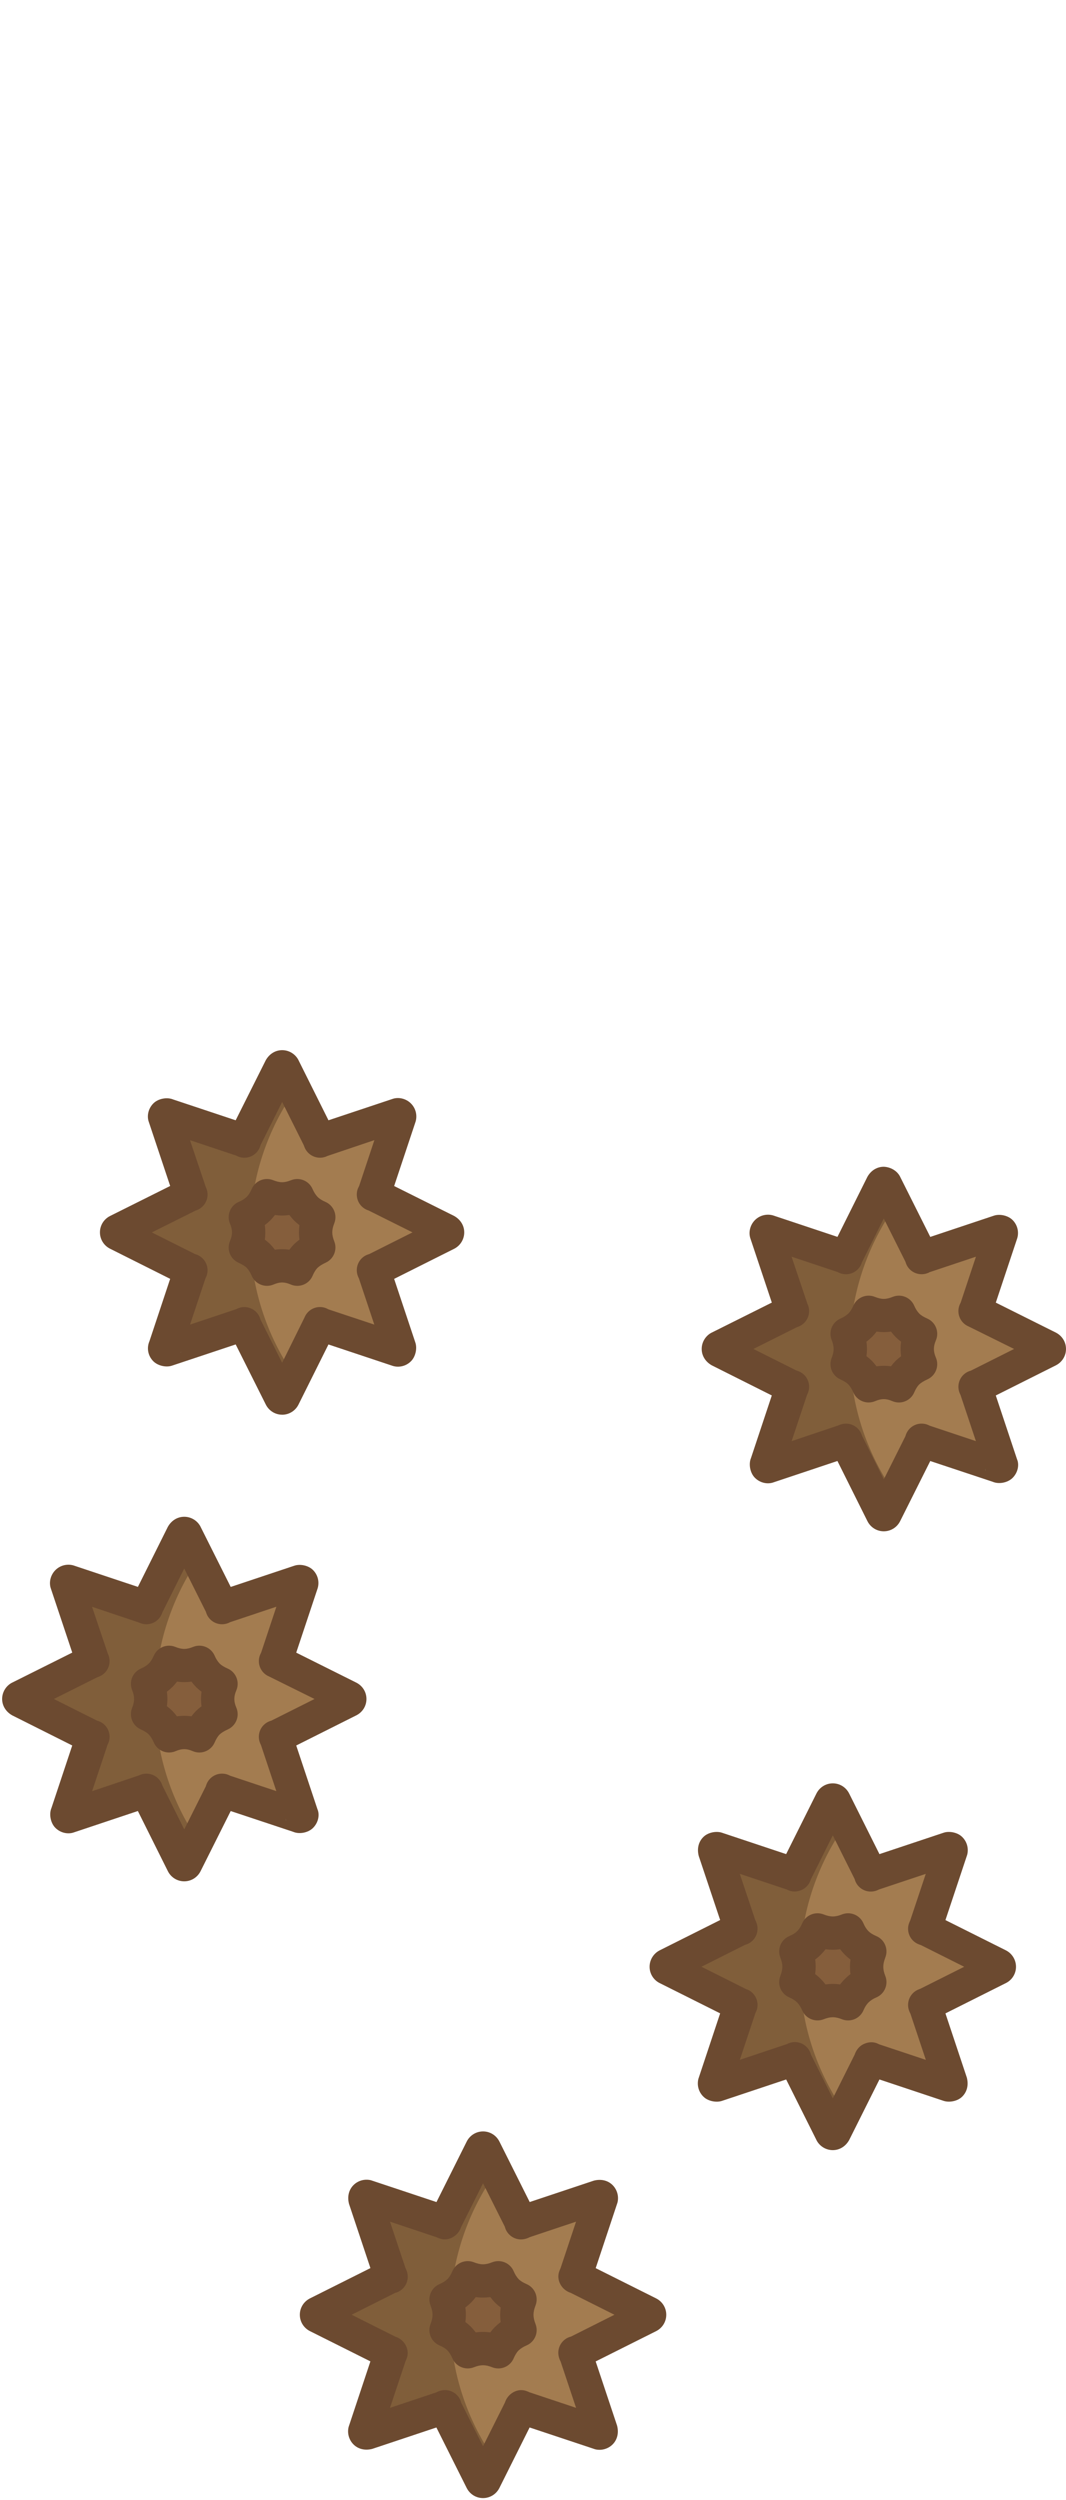 <?xml version="1.0" encoding="utf-8"?>
<!-- Generator: Adobe Illustrator 21.0.0, SVG Export Plug-In . SVG Version: 6.00 Build 0)  -->
<svg version="1.1" id="Layer_1" xmlns="http://www.w3.org/2000/svg" xmlns:xlink="http://www.w3.org/1999/xlink" x="0px" y="0px"
	 viewBox="0 0 64 150" style="enable-background:new 0 0 64 150;" xml:space="preserve">
<style type="text/css">
	.st0{fill:#5BAF5D;}
	.st1{fill:#66C468;}
	.st2{fill:#76E378;}
	.st3{fill:#4D944F;}
	.st4{fill:#9AC4F0;}
	.st5{fill:#E0E1E2;}
	.st6{fill:#958079;}
	.st7{fill:#444B52;}
	.st8{fill:#6D6E71;}
	.st9{fill:#8D8F92;}
	.st10{fill:#855E3C;}
	.st11{fill:#A37C50;}
	.st12{fill:#805E3A;}
	.st13{fill:#6C4A30;}
	.st14{fill:#FFFFFF;}
	.st15{fill:#FCD75F;}
	.st16{fill:#EB5252;}
	.st17{fill:#B09A7D;}
	.st18{fill:#325743;}
	.st19{fill:#8C6645;}
	.st20{fill:#B58A64;}
	.st21{fill:#6E5036;}
	.st22{fill:#52351C;}
</style>
<g>
	<g>
		<path class="st10" d="M13.27,101.022c-0.12,0.28-0.2,0.58-0.2,0.91c0,0.33,0.08,0.63,0.2,0.91c-0.28,0.13-0.55,0.28-0.79,0.51
			c-0.23,0.24-0.39,0.51-0.51,0.79c-0.28-0.12-0.58-0.2-0.91-0.2c-0.33,0-0.63,0.08-0.91,0.2c-0.12-0.28-0.28-0.55-0.51-0.79
			c-0.24-0.23-0.5-0.38-0.78-0.51c0.11-0.28,0.19-0.58,0.19-0.91c0-0.33-0.08-0.63-0.19-0.91c0.28-0.12,0.54-0.28,0.78-0.51
			c0.23-0.24,0.39-0.5,0.51-0.78c0.28,0.11,0.58,0.19,0.91,0.19c0.33,0,0.63-0.08,0.91-0.19c0.12,0.28,0.28,0.54,0.51,0.78
			C12.72,100.743,12.99,100.902,13.27,101.022z"/>
	</g>
	<g>
		<path class="st11" d="M59.94,117.908c0.08,0.04,0.08,0.15,0,0.18l-4.29,2.15c-0.05,0.02-0.09,0.03-0.13,0.05
			c0.01,0.04,0.04,0.08,0.06,0.12l1.52,4.56c0.02,0.08-0.05,0.16-0.13,0.13l-4.56-1.52c-0.05-0.02-0.08-0.04-0.13-0.06
			c-0.01,0.04-0.02,0.09-0.04,0.13l-2.15,4.3c-0.04,0.07-0.14,0.07-0.18,0l-2.15-4.3c-0.02-0.04-0.03-0.09-0.04-0.13
			c-0.05,0.02-0.08,0.04-0.13,0.06l-4.56,1.52c-0.08,0.03-0.15-0.05-0.13-0.13l1.52-4.56c0.02-0.04,0.05-0.08,0.06-0.12
			c-0.04-0.02-0.08-0.03-0.13-0.05l-4.29-2.15c-0.08-0.03-0.08-0.14,0-0.18l4.29-2.15c0.05-0.02,0.09-0.02,0.13-0.04
			c-0.01-0.05-0.04-0.08-0.06-0.13l-1.52-4.55c-0.02-0.08,0.05-0.16,0.13-0.13l4.56,1.52c0.05,0.01,0.08,0.04,0.13,0.06
			c0.01-0.05,0.02-0.09,0.04-0.13l2.15-4.3c0.04-0.08,0.14-0.08,0.18,0l2.15,4.3c0.02,0.04,0.03,0.08,0.04,0.13
			c0.05-0.02,0.08-0.05,0.13-0.06l4.56-1.52c0.08-0.03,0.15,0.05,0.13,0.13l-1.52,4.55c-0.02,0.05-0.05,0.08-0.06,0.13
			c0.04,0.02,0.08,0.02,0.13,0.04L59.94,117.908z M52.03,117.997c0-0.33,0.08-0.63,0.19-0.92c-0.28-0.12-0.55-0.27-0.79-0.51
			c-0.23-0.23-0.39-0.5-0.51-0.78c-0.28,0.11-0.59,0.19-0.92,0.19s-0.64-0.08-0.92-0.19c-0.12,0.28-0.28,0.55-0.51,0.78
			c-0.24,0.24-0.51,0.39-0.79,0.51c0.11,0.29,0.19,0.59,0.19,0.92c0,0.34-0.08,0.64-0.19,0.92c0.28,0.12,0.55,0.28,0.79,0.52
			c0.23,0.23,0.39,0.5,0.51,0.78c0.28-0.11,0.59-0.19,0.92-0.19s0.64,0.08,0.92,0.19c0.12-0.28,0.28-0.55,0.51-0.78
			c0.24-0.24,0.51-0.4,0.79-0.52C52.11,118.637,52.03,118.338,52.03,117.997z"/>
	</g>
	<g>
		<path class="st10" d="M52.22,117.077c-0.11,0.29-0.19,0.59-0.19,0.92c0,0.34,0.08,0.64,0.19,0.92c-0.28,0.12-0.55,0.28-0.79,0.52
			c-0.23,0.23-0.39,0.5-0.51,0.78c-0.28-0.11-0.59-0.19-0.92-0.19s-0.64,0.08-0.92,0.19c-0.12-0.28-0.28-0.55-0.51-0.78
			c-0.24-0.24-0.51-0.4-0.79-0.52c0.11-0.28,0.19-0.58,0.19-0.92c0-0.33-0.08-0.63-0.19-0.92c0.28-0.12,0.55-0.27,0.79-0.51
			c0.23-0.23,0.39-0.5,0.51-0.78c0.28,0.11,0.59,0.19,0.92,0.19s0.64-0.08,0.92-0.19c0.12,0.28,0.28,0.55,0.51,0.78
			C51.67,116.808,51.94,116.957,52.22,117.077z"/>
	</g>
	<g>
		<path class="st11" d="M20.94,101.842c0.08,0.04,0.08,0.14,0,0.18l-4.27,2.14c-0.04,0.02-0.08,0.02-0.13,0.04
			c0.02,0.05,0.05,0.08,0.06,0.13l1.51,4.53c0.03,0.07-0.05,0.15-0.12,0.12l-4.53-1.51c-0.05-0.01-0.08-0.04-0.13-0.06
			c-0.02,0.05-0.02,0.09-0.04,0.13l-2.14,4.27c-0.04,0.08-0.14,0.08-0.18,0l-2.13-4.27c-0.02-0.04-0.03-0.08-0.05-0.13
			c-0.04,0.02-0.08,0.05-0.12,0.06l-4.53,1.51c-0.08,0.03-0.16-0.05-0.13-0.12l1.51-4.53c0.01-0.05,0.04-0.08,0.06-0.13
			c-0.04-0.02-0.09-0.02-0.13-0.04l-4.27-2.14c-0.07-0.04-0.07-0.14,0-0.18l4.27-2.13c0.04-0.02,0.09-0.03,0.13-0.05
			c-0.02-0.04-0.05-0.08-0.06-0.12l-1.51-4.53c-0.03-0.08,0.05-0.16,0.13-0.13l4.53,1.51c0.04,0.02,0.08,0.04,0.12,0.06
			c0.02-0.04,0.03-0.09,0.05-0.13l2.13-4.27c0.04-0.07,0.14-0.07,0.18,0l2.14,4.27c0.02,0.04,0.02,0.09,0.04,0.13
			c0.05-0.02,0.08-0.04,0.13-0.06l4.53-1.51c0.07-0.03,0.15,0.05,0.12,0.13l-1.51,4.53c-0.01,0.04-0.04,0.08-0.06,0.12
			c0.05,0.02,0.09,0.03,0.13,0.05L20.94,101.842z M13.07,101.933c0-0.33,0.08-0.63,0.2-0.91c-0.28-0.12-0.55-0.28-0.79-0.51
			c-0.23-0.24-0.39-0.5-0.51-0.78c-0.28,0.11-0.58,0.19-0.91,0.19c-0.33,0-0.63-0.08-0.91-0.19c-0.12,0.28-0.28,0.54-0.51,0.78
			c-0.24,0.23-0.5,0.39-0.78,0.51c0.11,0.28,0.19,0.58,0.19,0.91c0,0.33-0.08,0.63-0.19,0.91c0.28,0.13,0.54,0.28,0.78,0.51
			c0.23,0.24,0.39,0.51,0.51,0.79c0.28-0.12,0.58-0.2,0.91-0.2c0.33,0,0.63,0.08,0.91,0.2c0.12-0.28,0.28-0.55,0.51-0.79
			c0.24-0.23,0.51-0.38,0.79-0.51C13.15,102.562,13.07,102.262,13.07,101.933z"/>
	</g>
	<g>
		<path class="st11" d="M38.94,138.786c0.08,0.04,0.08,0.14,0,0.18l-4.29,2.15c-0.05,0.02-0.09,0.03-0.13,0.04
			c0.01,0.05,0.04,0.08,0.06,0.13l1.52,4.56c0.02,0.08-0.05,0.15-0.13,0.13l-4.56-1.52c-0.05-0.02-0.08-0.05-0.13-0.06
			c-0.01,0.04-0.02,0.08-0.04,0.13l-2.15,4.29c-0.04,0.08-0.14,0.08-0.18,0l-2.15-4.29c-0.02-0.05-0.03-0.09-0.04-0.13
			c-0.05,0.01-0.08,0.04-0.13,0.06l-4.56,1.52c-0.08,0.02-0.15-0.05-0.13-0.13l1.52-4.56c0.02-0.05,0.05-0.08,0.06-0.13
			c-0.04-0.01-0.08-0.02-0.13-0.04l-4.29-2.15c-0.08-0.04-0.08-0.14,0-0.18l4.29-2.15c0.05-0.02,0.09-0.03,0.13-0.04
			c-0.01-0.05-0.04-0.08-0.06-0.13l-1.52-4.56c-0.02-0.08,0.05-0.15,0.13-0.13l4.56,1.52c0.05,0.02,0.08,0.05,0.13,0.06
			c0.01-0.04,0.02-0.08,0.04-0.13l2.15-4.29c0.04-0.08,0.14-0.08,0.18,0l2.15,4.29c0.02,0.05,0.03,0.09,0.04,0.13
			c0.05-0.01,0.08-0.04,0.13-0.06l4.56-1.52c0.08-0.02,0.15,0.05,0.13,0.13l-1.52,4.56c-0.02,0.05-0.05,0.08-0.06,0.13
			c0.04,0.01,0.08,0.02,0.13,0.04L38.94,138.786z M31.03,138.876c0-0.33,0.08-0.64,0.19-0.92c-0.28-0.12-0.55-0.28-0.79-0.51
			c-0.23-0.24-0.39-0.51-0.51-0.79c-0.28,0.11-0.59,0.19-0.92,0.19s-0.64-0.08-0.92-0.19c-0.12,0.28-0.28,0.55-0.51,0.79
			c-0.24,0.23-0.51,0.39-0.79,0.51c0.11,0.28,0.19,0.59,0.19,0.92s-0.08,0.64-0.19,0.92c0.28,0.12,0.55,0.28,0.79,0.51
			c0.23,0.24,0.39,0.51,0.51,0.79c0.28-0.11,0.59-0.19,0.92-0.19s0.64,0.08,0.92,0.19c0.12-0.28,0.28-0.55,0.51-0.79
			c0.24-0.23,0.51-0.39,0.79-0.51C31.11,139.516,31.03,139.206,31.03,138.876z"/>
	</g>
	<g>
		<path class="st10" d="M31.22,137.956c-0.11,0.28-0.19,0.59-0.19,0.92s0.08,0.64,0.19,0.92c-0.28,0.12-0.55,0.28-0.79,0.51
			c-0.23,0.24-0.39,0.51-0.51,0.79c-0.28-0.11-0.59-0.19-0.92-0.19s-0.64,0.08-0.92,0.19c-0.12-0.28-0.28-0.55-0.51-0.79
			c-0.24-0.23-0.51-0.39-0.79-0.51c0.11-0.28,0.19-0.59,0.19-0.92s-0.08-0.64-0.19-0.92c0.28-0.12,0.55-0.28,0.79-0.51
			c0.23-0.24,0.39-0.51,0.51-0.79c0.28,0.11,0.59,0.19,0.92,0.19s0.64-0.08,0.92-0.19c0.12,0.28,0.28,0.55,0.51,0.79
			C30.67,137.676,30.94,137.836,31.22,137.956z"/>
	</g>
	<g>
		<path class="st11" d="M26.82,73.846c0.07,0.04,0.07,0.14,0,0.18l-4.27,2.14c-0.04,0.02-0.09,0.02-0.13,0.04
			c0.02,0.05,0.05,0.08,0.06,0.13l1.51,4.53c0.03,0.07-0.05,0.15-0.13,0.12l-4.53-1.51c-0.04-0.01-0.08-0.04-0.12-0.06
			c-0.02,0.05-0.03,0.09-0.05,0.13l-2.13,4.27c-0.04,0.08-0.14,0.08-0.18,0l-2.14-4.27c-0.02-0.04-0.02-0.08-0.04-0.13
			c-0.05,0.02-0.08,0.05-0.13,0.06l-4.53,1.51c-0.07,0.03-0.15-0.05-0.12-0.12l1.51-4.53c0.01-0.05,0.04-0.08,0.06-0.13
			c-0.05-0.02-0.09-0.02-0.13-0.04l-4.27-2.14c-0.08-0.04-0.08-0.14,0-0.18l4.27-2.13c0.04-0.02,0.08-0.03,0.13-0.05
			c-0.02-0.04-0.05-0.08-0.06-0.12l-1.51-4.53c-0.03-0.08,0.05-0.16,0.12-0.13l4.53,1.51c0.05,0.02,0.08,0.04,0.13,0.06
			c0.02-0.04,0.02-0.09,0.04-0.13l2.14-4.27c0.04-0.07,0.14-0.07,0.18,0l2.13,4.27c0.02,0.04,0.03,0.09,0.05,0.13
			c0.04-0.02,0.08-0.04,0.12-0.06l4.53-1.51c0.08-0.03,0.16,0.05,0.13,0.13l-1.51,4.53c-0.01,0.04-0.04,0.08-0.06,0.12
			c0.04,0.02,0.09,0.03,0.13,0.05L26.82,73.846z M18.95,73.936c0-0.33,0.08-0.63,0.19-0.91c-0.28-0.12-0.54-0.28-0.78-0.51
			c-0.23-0.24-0.39-0.5-0.51-0.78c-0.28,0.11-0.58,0.19-0.91,0.19s-0.63-0.08-0.91-0.19c-0.12,0.28-0.28,0.54-0.51,0.78
			c-0.24,0.23-0.51,0.39-0.79,0.51c0.12,0.28,0.2,0.58,0.2,0.91c0,0.33-0.08,0.63-0.2,0.91c0.28,0.13,0.55,0.28,0.79,0.51
			c0.23,0.24,0.39,0.51,0.51,0.79c0.28-0.12,0.58-0.2,0.91-0.2s0.63,0.08,0.91,0.2c0.12-0.28,0.28-0.55,0.51-0.79
			c0.24-0.23,0.5-0.38,0.78-0.51C19.03,74.566,18.95,74.266,18.95,73.936z"/>
	</g>
	<g>
		<path class="st12" d="M15.051,75.017c-0.105-0.061-0.212-0.12-0.321-0.17c0.12-0.28,0.2-0.58,0.2-0.91s-0.08-0.63-0.2-0.91
			c0.112-0.048,0.22-0.108,0.328-0.171c0.209-2.755,1.155-5.3,2.651-7.439l-0.679-1.36c-0.04-0.07-0.14-0.07-0.18,0l-2.14,4.27
			c-0.02,0.04-0.02,0.09-0.04,0.13c-0.05-0.02-0.08-0.04-0.13-0.06l-4.53-1.51c-0.07-0.03-0.15,0.05-0.12,0.13l1.51,4.53
			c0.01,0.04,0.04,0.08,0.06,0.12c-0.05,0.02-0.09,0.03-0.13,0.05l-4.27,2.13c-0.08,0.04-0.08,0.14,0,0.18l4.27,2.14
			c0.04,0.02,0.08,0.02,0.13,0.04c-0.02,0.05-0.05,0.08-0.06,0.13l-1.51,4.53c-0.03,0.07,0.05,0.15,0.12,0.12l4.53-1.51
			c0.05-0.01,0.08-0.04,0.13-0.06c0.02,0.05,0.02,0.09,0.04,0.13l2.14,4.27c0.04,0.08,0.14,0.08,0.18,0l0.641-1.284
			C16.172,80.371,15.238,77.798,15.051,75.017z"/>
	</g>
	<g>
		<path class="st12" d="M48.051,119.14c-0.105-0.061-0.212-0.12-0.321-0.17c0.12-0.28,0.2-0.58,0.2-0.91s-0.08-0.63-0.2-0.91
			c0.112-0.048,0.22-0.108,0.328-0.171c0.209-2.755,1.155-5.3,2.651-7.439l-0.679-1.36c-0.04-0.07-0.14-0.07-0.18,0l-2.14,4.27
			c-0.02,0.04-0.02,0.09-0.04,0.13c-0.05-0.02-0.08-0.04-0.13-0.06l-4.53-1.51c-0.07-0.03-0.15,0.05-0.12,0.13l1.51,4.53
			c0.01,0.04,0.04,0.08,0.06,0.12c-0.05,0.02-0.09,0.03-0.13,0.05l-4.27,2.13c-0.08,0.04-0.08,0.14,0,0.18l4.27,2.14
			c0.04,0.02,0.08,0.02,0.13,0.04c-0.02,0.05-0.05,0.08-0.06,0.13l-1.51,4.53c-0.03,0.07,0.05,0.15,0.12,0.12l4.53-1.51
			c0.05-0.01,0.08-0.04,0.13-0.06c0.02,0.05,0.02,0.09,0.04,0.13l2.14,4.27c0.04,0.08,0.14,0.08,0.18,0l0.641-1.284
			C49.172,124.495,48.238,121.922,48.051,119.14z"/>
	</g>
	<g>
		<path class="st12" d="M9.343,103.013c-0.105-0.061-0.212-0.12-0.321-0.17c0.12-0.28,0.2-0.58,0.2-0.91s-0.08-0.63-0.2-0.91
			c0.112-0.048,0.22-0.108,0.328-0.171c0.209-2.755,1.155-5.3,2.651-7.439l-0.679-1.36c-0.04-0.07-0.14-0.07-0.18,0l-2.14,4.27
			c-0.02,0.04-0.02,0.09-0.04,0.13c-0.05-0.02-0.08-0.04-0.13-0.06l-4.53-1.51c-0.07-0.03-0.15,0.05-0.12,0.13l1.51,4.53
			c0.01,0.04,0.04,0.08,0.06,0.12c-0.05,0.02-0.09,0.03-0.13,0.05l-4.27,2.13c-0.08,0.04-0.08,0.14,0,0.18l4.27,2.14
			c0.04,0.02,0.08,0.02,0.13,0.04c-0.02,0.05-0.05,0.08-0.06,0.13l-1.51,4.53c-0.03,0.07,0.05,0.15,0.12,0.12l4.53-1.51
			c0.05-0.01,0.08-0.04,0.13-0.06c0.02,0.05,0.02,0.09,0.04,0.13l2.14,4.27c0.04,0.08,0.14,0.08,0.18,0l0.641-1.284
			C10.464,108.368,9.53,105.794,9.343,103.013z"/>
	</g>
	<g>
		<path class="st12" d="M27.051,140.013c-0.105-0.061-0.212-0.12-0.321-0.17c0.12-0.28,0.2-0.58,0.2-0.91s-0.08-0.63-0.2-0.91
			c0.112-0.048,0.22-0.108,0.328-0.171c0.209-2.755,1.155-5.3,2.651-7.439l-0.679-1.36c-0.04-0.07-0.14-0.07-0.18,0l-2.14,4.27
			c-0.02,0.04-0.02,0.09-0.04,0.13c-0.05-0.02-0.08-0.04-0.13-0.06l-4.53-1.51c-0.07-0.03-0.15,0.05-0.12,0.13l1.51,4.53
			c0.01,0.04,0.04,0.08,0.06,0.12c-0.05,0.02-0.09,0.03-0.13,0.05l-4.27,2.13c-0.08,0.04-0.08,0.14,0,0.18l4.27,2.14
			c0.04,0.02,0.08,0.02,0.13,0.04c-0.02,0.05-0.05,0.08-0.06,0.13l-1.51,4.53c-0.03,0.07,0.05,0.15,0.12,0.12l4.53-1.51
			c0.05-0.01,0.08-0.04,0.13-0.06c0.02,0.05,0.02,0.09,0.04,0.13l2.14,4.27c0.04,0.08,0.14,0.08,0.18,0l0.641-1.284
			C28.172,145.368,27.238,142.794,27.051,140.013z"/>
	</g>
	<g>
		<path class="st10" d="M19.14,73.026c-0.11,0.28-0.19,0.58-0.19,0.91c0,0.33,0.08,0.63,0.19,0.91c-0.28,0.13-0.54,0.28-0.78,0.51
			c-0.23,0.24-0.39,0.51-0.51,0.79c-0.28-0.12-0.58-0.2-0.91-0.2s-0.63,0.08-0.91,0.2c-0.12-0.28-0.28-0.55-0.51-0.79
			c-0.24-0.23-0.51-0.38-0.79-0.51c0.12-0.28,0.2-0.58,0.2-0.91c0-0.33-0.08-0.63-0.2-0.91c0.28-0.12,0.55-0.28,0.79-0.51
			c0.23-0.24,0.39-0.5,0.51-0.78c0.28,0.11,0.58,0.19,0.91,0.19s0.63-0.08,0.91-0.19c0.12,0.28,0.28,0.54,0.51,0.78
			C18.6,72.746,18.86,72.906,19.14,73.026z"/>
	</g>
	<g>
		<path class="st13" d="M11.06,112.873c-0.001,0-0.002,0-0.003,0c-0.419-0.002-0.796-0.238-0.983-0.618l-1.797-3.601l-3.82,1.276
			c-0.375,0.142-0.841,0.038-1.147-0.281c-0.277-0.288-0.376-0.809-0.221-1.177l1.248-3.75l-3.604-1.807
			c-0.391-0.221-0.605-0.588-0.605-0.983s0.214-0.763,0.558-0.959l3.652-1.823l-1.277-3.821c-0.139-0.371-0.038-0.828,0.268-1.132
			c0.306-0.304,0.765-0.403,1.165-0.25l3.785,1.261l1.797-3.602c0.218-0.39,0.585-0.605,0.982-0.606c0.001,0,0.002,0,0.003,0
			c0.396,0,0.763,0.214,0.959,0.558l1.832,3.652l3.823-1.275c0.352-0.117,0.832-0.012,1.1,0.244
			c0.322,0.307,0.428,0.772,0.271,1.188l-1.261,3.785l3.602,1.797c0.379,0.189,0.614,0.566,0.614,0.984s-0.234,0.795-0.612,0.983
			l-3.604,1.807l1.274,3.823c0.147,0.332,0.055,0.804-0.265,1.122c-0.291,0.29-0.824,0.396-1.201,0.231l-3.742-1.243l-1.807,3.604
			C11.855,112.638,11.478,112.872,11.06,112.873z M11.862,111.359l0.003,0.007C11.864,111.364,11.863,111.361,11.862,111.359z
			 M8.79,106.412c0.12,0,0.239,0.021,0.353,0.064c0.264,0.1,0.474,0.307,0.577,0.568c0.005,0.015,0.031,0.083,0.036,0.098
			l1.306,2.614l1.295-2.584c0.012-0.041,0.025-0.083,0.043-0.128c0.098-0.249,0.292-0.448,0.539-0.553
			c0.247-0.106,0.524-0.106,0.772-0.005c0.024,0.01,0.065,0.03,0.103,0.049l2.777,0.926l-0.925-2.771
			c-0.02-0.038-0.039-0.078-0.056-0.122c-0.098-0.247-0.093-0.523,0.013-0.767c0.106-0.243,0.305-0.435,0.552-0.531
			c0.026-0.011,0.073-0.025,0.118-0.039l2.591-1.298l-2.724-1.348c-0.257-0.105-0.458-0.313-0.556-0.574
			c-0.098-0.26-0.082-0.549,0.042-0.798c0.006-0.011,0.019-0.036,0.031-0.059l0.917-2.757l-2.818,0.941
			c0.021,0.003-0.025,0.021-0.081,0.042c-0.484,0.189-1.028-0.021-1.26-0.483c-0.025-0.05-0.055-0.131-0.077-0.203l-1.297-2.589
			l-1.327,2.661c0.006,0.002-0.02,0.069-0.05,0.131c-0.246,0.49-0.841,0.692-1.333,0.451l-2.825-0.947l0.948,2.812
			c0.245,0.49,0.049,1.087-0.438,1.337c-0.044,0.023-0.155,0.067-0.202,0.083l-2.6,1.3l2.582,1.293
			c0.056,0.016,0.126,0.039,0.202,0.076c0.469,0.229,0.683,0.779,0.492,1.266c-0.011,0.027-0.033,0.073-0.054,0.115l-0.927,2.781
			l2.805-0.943C8.477,106.449,8.633,106.412,8.79,106.412z M17.143,109.113c0.012,0.049,0.028,0.098,0.048,0.145L17.143,109.113z
			 M3.855,108.024c-0.023,0.007-0.046,0.014-0.068,0.022L3.855,108.024z M13.652,106.491c0,0,0.001,0,0.001,0
			C13.653,106.491,13.653,106.491,13.652,106.491z M6.501,104.524c0,0.001,0,0.001,0,0.002
			C6.501,104.525,6.501,104.525,6.501,104.524z M16.227,103.266c-0.004,0.002-0.009,0.004-0.013,0.007L16.227,103.266z
			 M15.668,99.184c-0.011,0.028-0.024,0.063-0.035,0.105L15.668,99.184z M3.824,95.831c0.018,0.007,0.036,0.014,0.055,0.019
			L3.824,95.831z M17.161,94.696c-0.007,0.02-0.014,0.039-0.02,0.06L17.161,94.696z M4.947,94.664l0.019,0.059
			C4.96,94.703,4.954,94.684,4.947,94.664z"/>
	</g>
	<g>
		<path class="st13" d="M16.94,84.877c-0.418,0-0.795-0.235-0.984-0.613l-1.806-3.603l-3.824,1.273
			c-0.36,0.121-0.852,0.005-1.12-0.263c-0.32-0.318-0.412-0.79-0.235-1.201l1.245-3.744L6.612,74.92C6.235,74.732,6,74.354,6,73.936
			c0-0.418,0.235-0.795,0.613-0.984l3.604-1.798l-1.276-3.821c-0.143-0.376-0.038-0.841,0.282-1.148
			c0.29-0.277,0.81-0.375,1.179-0.219l3.747,1.247l1.807-3.604c0.221-0.391,0.588-0.604,0.984-0.604c0.001,0,0.002,0,0.003,0
			c0.396,0.001,0.764,0.217,0.958,0.562l1.82,3.646l3.822-1.274c0.37-0.138,0.826-0.039,1.13,0.266
			c0.304,0.304,0.404,0.76,0.254,1.162l-1.263,3.79l3.602,1.796c0.393,0.222,0.606,0.589,0.606,0.985
			c0,0.396-0.214,0.763-0.558,0.959c-0.015,0.009-0.031,0.017-0.047,0.025l-3.604,1.806l1.275,3.823
			c0.118,0.353,0.009,0.836-0.249,1.104c-0.307,0.32-0.771,0.425-1.184,0.269l-3.785-1.261l-1.797,3.602
			c-0.186,0.376-0.563,0.612-0.982,0.614C16.942,84.877,16.941,84.877,16.94,84.877z M16.136,83.367
			c-0.001,0.002-0.002,0.004-0.003,0.007L16.136,83.367z M15.64,79.171l1.298,2.59l1.342-2.712c0.104-0.262,0.313-0.469,0.577-0.568
			c0.263-0.1,0.557-0.084,0.809,0.046c0.01,0.005,0.034,0.018,0.055,0.03l2.752,0.915l-0.927-2.776
			c-0.02-0.038-0.039-0.078-0.056-0.122c-0.191-0.486,0.022-1.037,0.492-1.266c0.047-0.023,0.125-0.051,0.194-0.072l2.589-1.298
			l-2.661-1.326c-0.004,0.007-0.07-0.02-0.131-0.05c-0.494-0.247-0.694-0.848-0.447-1.342c0.006-0.012,0.021-0.039,0.034-0.062
			l0.917-2.755l-2.818,0.95c-0.494,0.248-1.094,0.046-1.342-0.447c-0.021-0.043-0.065-0.153-0.08-0.199l-1.297-2.594l-1.293,2.581
			c-0.016,0.058-0.041,0.133-0.081,0.213c-0.233,0.466-0.785,0.675-1.268,0.48c-0.025-0.01-0.115-0.051-0.139-0.063l-2.751-0.916
			l0.948,2.814c0.125,0.25,0.14,0.541,0.041,0.802s-0.303,0.469-0.562,0.573c-0.015,0.006-0.086,0.032-0.102,0.038l-2.616,1.306
			l2.586,1.296c0.04,0.011,0.08,0.024,0.123,0.041c0.247,0.097,0.445,0.289,0.552,0.532c0.106,0.243,0.111,0.52,0.013,0.767
			c-0.011,0.027-0.033,0.073-0.054,0.116l-0.926,2.778l2.77-0.926c0.035-0.018,0.07-0.034,0.109-0.051
			c0.247-0.102,0.526-0.101,0.772,0.005c0.247,0.104,0.44,0.304,0.539,0.553C15.611,79.076,15.626,79.125,15.64,79.171z
			 M10.874,81.078l-0.035,0.104C10.854,81.149,10.865,81.115,10.874,81.078z M24.117,80.018l0.06,0.021
			C24.157,80.03,24.137,80.023,24.117,80.018z M19.567,78.505l0.134,0.045C19.668,78.535,19.622,78.519,19.567,78.505z
			 M12.379,76.537c0,0.001,0,0.002,0,0.002S12.379,76.538,12.379,76.537z M22.108,75.269c-0.005,0.002-0.009,0.004-0.014,0.007
			L22.108,75.269z M26.82,74.026h0.01H26.82z M21.553,71.176c-0.014,0.033-0.031,0.079-0.045,0.134L21.553,71.176z M24.208,67.824
			l-0.058,0.019C24.17,67.837,24.189,67.831,24.208,67.824z M23.042,66.7c-0.006,0.017-0.012,0.034-0.017,0.052L23.042,66.7z
			 M10.826,66.663l0.022,0.068C10.842,66.708,10.834,66.686,10.826,66.663z"/>
	</g>
	<g>
		<path class="st13" d="M17.85,77.146c-0.131,0-0.265-0.025-0.394-0.081c-0.38-0.162-0.652-0.162-1.032,0
			c-0.244,0.104-0.52,0.109-0.766,0.009c-0.247-0.099-0.443-0.291-0.548-0.535c-0.085-0.2-0.188-0.361-0.312-0.49
			c-0.09-0.085-0.241-0.18-0.491-0.296c-0.49-0.228-0.71-0.804-0.497-1.301c0.082-0.189,0.119-0.353,0.119-0.515
			s-0.038-0.326-0.119-0.516c-0.218-0.507,0.017-1.095,0.524-1.313c0.205-0.088,0.362-0.188,0.493-0.313
			c0.101-0.107,0.2-0.26,0.281-0.451c0.212-0.497,0.781-0.736,1.285-0.539c0.422,0.165,0.669,0.165,1.091,0
			c0.504-0.197,1.071,0.042,1.284,0.537c0.083,0.192,0.182,0.346,0.313,0.483c0.106,0.1,0.26,0.2,0.452,0.282
			c0.497,0.213,0.734,0.782,0.537,1.285c-0.083,0.209-0.121,0.382-0.121,0.544c0,0.163,0.038,0.335,0.12,0.543
			c0.194,0.492-0.029,1.05-0.508,1.273c-0.235,0.109-0.383,0.204-0.511,0.326c-0.095,0.101-0.194,0.257-0.282,0.461
			C18.607,76.92,18.238,77.146,17.85,77.146z M15.899,74.372c0.105,0.078,0.21,0.165,0.312,0.263
			c0.107,0.111,0.205,0.225,0.293,0.343c0.288-0.042,0.579-0.042,0.868,0c0.082-0.11,0.17-0.214,0.265-0.313
			c0.116-0.112,0.231-0.208,0.343-0.292c-0.021-0.146-0.031-0.291-0.031-0.436c0-0.143,0.01-0.287,0.03-0.432
			c-0.108-0.082-0.212-0.17-0.312-0.266c-0.108-0.113-0.207-0.227-0.295-0.343c-0.291,0.041-0.575,0.041-0.865,0
			c-0.082,0.109-0.171,0.213-0.267,0.312c-0.111,0.107-0.225,0.205-0.343,0.293c0.021,0.145,0.031,0.289,0.031,0.435
			S15.92,74.227,15.899,74.372z"/>
	</g>
	<g>
		<path class="st13" d="M50,129c-0.396,0-0.763-0.214-0.959-0.558l-1.842-3.682l-3.853,1.285c-0.338,0.113-0.809,0.02-1.077-0.218
			c-0.311-0.276-0.441-0.698-0.34-1.103l1.307-3.93l-3.603-1.803c-0.366-0.17-0.611-0.529-0.632-0.936
			c-0.022-0.438,0.218-0.848,0.611-1.045l3.624-1.815l-1.286-3.844c-0.122-0.476,0.007-0.896,0.314-1.172
			c0.276-0.248,0.763-0.341,1.11-0.213l3.824,1.274l1.817-3.633c0.189-0.378,0.566-0.613,0.984-0.613s0.795,0.235,0.984,0.613
			l1.817,3.633l3.853-1.284c0.339-0.114,0.813-0.018,1.081,0.223c0.307,0.275,0.436,0.696,0.335,1.098l-1.307,3.921l3.624,1.812
			c0.393,0.197,0.633,0.607,0.611,1.045c-0.021,0.406-0.266,0.766-0.632,0.935l-3.603,1.806l1.285,3.854
			c0.123,0.479-0.008,0.9-0.318,1.177c-0.28,0.247-0.768,0.335-1.116,0.204l-3.813-1.271l-1.817,3.633
			C50.763,128.786,50.396,129,50,129z M48.689,123.271L50,125.893l1.316-2.633c0.082-0.255,0.264-0.485,0.5-0.606
			c0.253-0.131,0.559-0.172,0.825-0.068c0.029,0.012,0.123,0.054,0.15,0.068l2.794,0.93l-0.925-2.771
			c-0.032-0.059-0.081-0.159-0.113-0.288c-0.111-0.457,0.111-0.93,0.533-1.136c0.036-0.018,0.143-0.061,0.18-0.073l2.627-1.317
			l-2.603-1.304c-0.055-0.016-0.125-0.039-0.204-0.078c-0.407-0.198-0.63-0.646-0.543-1.091c0.017-0.088,0.068-0.223,0.116-0.322
			l0.928-2.779l-2.816,0.939c-0.039,0.021-0.08,0.039-0.125,0.057c-0.276,0.105-0.585,0.085-0.844-0.057
			c-0.243-0.134-0.418-0.361-0.486-0.629L50,110.113l-1.314,2.628c-0.074,0.26-0.251,0.487-0.489,0.615
			c-0.258,0.14-0.566,0.169-0.839,0.063c-0.028-0.012-0.076-0.033-0.118-0.055l-2.825-0.942l0.928,2.771
			c0.039,0.072,0.09,0.185,0.119,0.331c0.087,0.444-0.136,0.893-0.543,1.091c-0.047,0.023-0.128,0.053-0.197,0.074l-2.609,1.308
			l2.686,1.345c0.009,0.001,0.063,0.018,0.121,0.046c0.422,0.206,0.645,0.679,0.533,1.136c-0.018,0.072-0.066,0.189-0.109,0.278
			l-0.926,2.779l2.857-0.953c-0.008-0.004,0.027-0.021,0.085-0.044c0.268-0.104,0.568-0.088,0.824,0.046
			C48.435,122.763,48.619,122.995,48.689,123.271z M55.52,120.287h0.01H55.52z M59.586,117.152c-0.001,0-0.001,0.001-0.002,0.001
			C59.585,117.153,59.585,117.152,59.586,117.152z M40.414,117.152c0.001,0,0.001,0.001,0.002,0.001
			C40.415,117.153,40.415,117.152,40.414,117.152z M55.52,115.718h0.01H55.52z M47.398,113.409h0.001H47.398z M48.703,112.676
			L48.703,112.676L48.703,112.676z"/>
	</g>
	<g>
		<path class="st13" d="M50.919,121.218c-0.122,0-0.246-0.022-0.366-0.069c-0.412-0.164-0.694-0.164-1.106,0
			c-0.503,0.195-1.073-0.039-1.286-0.537c-0.085-0.198-0.183-0.352-0.299-0.468c-0.123-0.123-0.273-0.221-0.473-0.306
			c-0.499-0.212-0.738-0.782-0.54-1.286c0.084-0.213,0.121-0.384,0.121-0.555c0-0.163-0.039-0.337-0.125-0.564
			c-0.191-0.501,0.048-1.063,0.541-1.274c0.22-0.095,0.363-0.184,0.476-0.297c0.116-0.116,0.214-0.269,0.299-0.468
			c0.214-0.498,0.783-0.731,1.286-0.537c0.412,0.164,0.694,0.164,1.106,0c0.502-0.195,1.073,0.039,1.286,0.537
			c0.085,0.199,0.183,0.352,0.298,0.466c0.115,0.115,0.257,0.204,0.478,0.299c0.493,0.211,0.731,0.773,0.541,1.274
			c-0.086,0.228-0.125,0.401-0.125,0.564c0,0.171,0.037,0.342,0.121,0.555c0.198,0.504-0.041,1.074-0.54,1.286
			c-0.2,0.085-0.35,0.183-0.473,0.306c-0.116,0.116-0.214,0.27-0.299,0.468C51.677,120.99,51.308,121.218,50.919,121.218z
			 M48.94,118.437c0.12,0.091,0.232,0.188,0.338,0.295c0.102,0.102,0.196,0.21,0.284,0.326c0.294-0.041,0.583-0.041,0.877,0
			c0.087-0.116,0.182-0.225,0.284-0.326c0.106-0.106,0.218-0.204,0.338-0.295c-0.021-0.146-0.03-0.291-0.03-0.439
			c0-0.144,0.01-0.287,0.03-0.432c-0.113-0.084-0.227-0.181-0.338-0.292c-0.102-0.102-0.196-0.21-0.284-0.326
			c-0.293,0.041-0.583,0.041-0.876,0c-0.088,0.116-0.184,0.226-0.286,0.328c-0.11,0.11-0.224,0.206-0.336,0.29
			c0.021,0.145,0.03,0.288,0.03,0.432C48.97,118.146,48.96,118.291,48.94,118.437z"/>
	</g>
	<g>
		<path class="st13" d="M29,149.876c-0.418,0-0.795-0.234-0.984-0.612l-1.816-3.624l-3.853,1.285
			c-0.453,0.114-0.856,0.002-1.127-0.271c-0.272-0.273-0.383-0.676-0.289-1.05l1.307-3.93l-3.625-1.813
			c-0.377-0.189-0.612-0.566-0.612-0.985c0-0.418,0.235-0.795,0.613-0.984l3.625-1.815l-1.286-3.854
			c-0.115-0.448-0.004-0.851,0.268-1.124c0.271-0.273,0.673-0.386,1.049-0.293l3.935,1.309l1.813-3.626
			c0.188-0.377,0.566-0.612,0.984-0.612s0.795,0.235,0.984,0.613l1.816,3.624l3.853-1.285c0.451-0.115,0.855-0.003,1.127,0.271
			s0.383,0.676,0.289,1.05l-1.307,3.93l3.625,1.813c0.377,0.189,0.612,0.566,0.612,0.984c0,0.419-0.235,0.796-0.613,0.985
			l-3.625,1.815l1.286,3.854c0.115,0.448,0.004,0.851-0.268,1.124c-0.272,0.272-0.674,0.385-1.049,0.293l-3.935-1.309l-1.813,3.626
			C29.795,149.642,29.418,149.876,29,149.876z M29.803,148.366l0.001,0.002C29.804,148.367,29.803,148.367,29.803,148.366z
			 M26.721,143.396c0.452,0,0.859,0.308,0.971,0.763L29,146.765l1.315-2.622c0.153-0.485,0.658-0.83,1.156-0.728
			c0.088,0.017,0.223,0.066,0.321,0.114l2.794,0.932l-0.929-2.781c-0.039-0.072-0.09-0.185-0.119-0.331
			c-0.103-0.524,0.225-1.037,0.745-1.164l2.606-1.308l-2.625-1.315c-0.486-0.151-0.823-0.655-0.725-1.157
			c0.017-0.088,0.068-0.223,0.115-0.321l0.931-2.793l-2.784,0.931c-0.072,0.038-0.184,0.089-0.331,0.117
			c-0.519,0.103-1.035-0.226-1.162-0.744L29,130.988l-1.315,2.623c-0.153,0.484-0.661,0.826-1.156,0.727
			c-0.088-0.017-0.223-0.066-0.321-0.114l-2.794-0.932l0.929,2.781c0.039,0.072,0.09,0.185,0.119,0.331
			c0.103,0.524-0.225,1.037-0.745,1.164l-2.606,1.308l2.625,1.315c0.486,0.151,0.823,0.655,0.725,1.157
			c-0.017,0.088-0.068,0.223-0.115,0.321l-0.931,2.793l2.784-0.931c0.072-0.038,0.184-0.089,0.331-0.117
			C26.594,143.402,26.658,143.396,26.721,143.396z M34.52,141.156h0.01H34.52z M19.51,139.679l-0.002,0.002
			C19.509,139.68,19.509,139.68,19.51,139.679z M28.196,129.385c0,0.001,0.001,0.001,0.001,0.002L28.196,129.385z"/>
	</g>
	<g>
		<path class="st13" d="M29.919,142.097c-0.122,0-0.246-0.022-0.366-0.069c-0.412-0.164-0.694-0.164-1.106,0
			c-0.503,0.195-1.073-0.04-1.286-0.537c-0.087-0.203-0.187-0.36-0.313-0.492c-0.1-0.095-0.26-0.196-0.459-0.281
			c-0.499-0.212-0.738-0.782-0.54-1.286c0.082-0.207,0.121-0.388,0.121-0.555c0-0.166-0.04-0.347-0.121-0.554
			c-0.198-0.503,0.04-1.072,0.537-1.285c0.206-0.088,0.361-0.188,0.491-0.312c0.097-0.103,0.197-0.26,0.284-0.463
			c0.213-0.497,0.784-0.731,1.286-0.537c0.412,0.164,0.694,0.164,1.106,0c0.503-0.195,1.073,0.04,1.286,0.537
			c0.087,0.203,0.187,0.36,0.313,0.492c0.101,0.095,0.256,0.194,0.462,0.282c0.497,0.213,0.734,0.782,0.537,1.285
			c-0.082,0.207-0.121,0.388-0.121,0.554c0,0.167,0.04,0.348,0.121,0.555c0.198,0.504-0.041,1.074-0.54,1.286
			c-0.199,0.085-0.359,0.187-0.488,0.311c-0.097,0.103-0.197,0.26-0.284,0.463C30.677,141.869,30.308,142.097,29.919,142.097z
			 M27.94,139.312c0.113,0.084,0.221,0.175,0.323,0.273c0.11,0.114,0.209,0.23,0.299,0.351c0.292-0.041,0.581-0.041,0.874,0
			c0.084-0.113,0.175-0.22,0.272-0.321c0.114-0.11,0.231-0.21,0.353-0.301c-0.021-0.146-0.031-0.293-0.031-0.438
			c0-0.145,0.01-0.29,0.03-0.436c-0.114-0.085-0.221-0.176-0.323-0.273c-0.11-0.114-0.209-0.23-0.299-0.351
			c-0.292,0.04-0.581,0.042-0.874,0c-0.084,0.113-0.175,0.22-0.272,0.321c-0.114,0.11-0.231,0.21-0.353,0.301
			c0.021,0.146,0.031,0.292,0.031,0.438S27.96,139.166,27.94,139.312z"/>
	</g>
	<g>
		<path class="st13" d="M10.15,105.143c-0.388,0-0.757-0.227-0.919-0.606c-0.088-0.204-0.188-0.36-0.313-0.492
			c-0.097-0.092-0.244-0.186-0.479-0.294c-0.48-0.223-0.704-0.781-0.51-1.273c0.083-0.209,0.121-0.382,0.121-0.544
			s-0.038-0.335-0.121-0.544c-0.198-0.503,0.04-1.072,0.537-1.285c0.192-0.082,0.346-0.182,0.483-0.313
			c0.1-0.105,0.199-0.259,0.282-0.451c0.213-0.497,0.781-0.734,1.285-0.537c0.419,0.166,0.669,0.166,1.088,0
			c0.504-0.199,1.073,0.041,1.286,0.538c0.081,0.19,0.181,0.344,0.312,0.481c0.099,0.093,0.261,0.195,0.462,0.282
			c0.507,0.218,0.742,0.806,0.524,1.312c-0.081,0.19-0.119,0.354-0.119,0.517s0.038,0.326,0.119,0.517
			c0.213,0.497-0.007,1.073-0.498,1.301c-0.249,0.115-0.399,0.209-0.519,0.324c-0.095,0.101-0.197,0.261-0.282,0.461
			c-0.104,0.244-0.301,0.437-0.548,0.535c-0.247,0.101-0.521,0.095-0.766-0.009c-0.38-0.162-0.652-0.162-1.032,0
			C10.416,105.117,10.282,105.143,10.15,105.143z M10.019,102.365c0.104,0.078,0.209,0.166,0.313,0.266
			c0.107,0.111,0.204,0.225,0.292,0.343c0.288-0.041,0.579-0.042,0.868-0.001c0.082-0.109,0.17-0.213,0.265-0.312
			c0.115-0.111,0.23-0.207,0.343-0.291c-0.021-0.146-0.031-0.291-0.031-0.438c0-0.146,0.01-0.289,0.031-0.434
			c-0.109-0.081-0.213-0.169-0.312-0.264c-0.108-0.112-0.207-0.227-0.295-0.344c-0.29,0.043-0.574,0.042-0.865,0.001
			c-0.082,0.108-0.17,0.212-0.266,0.312c-0.113,0.108-0.227,0.206-0.343,0.295c0.021,0.146,0.031,0.29,0.031,0.434
			S10.04,102.221,10.019,102.365z"/>
	</g>
	<g>
		<path class="st10" d="M55.27,80.022c-0.12,0.28-0.2,0.58-0.2,0.91c0,0.33,0.08,0.63,0.2,0.91c-0.28,0.13-0.55,0.28-0.79,0.51
			c-0.23,0.24-0.39,0.51-0.51,0.79c-0.28-0.12-0.58-0.2-0.91-0.2c-0.33,0-0.63,0.08-0.91,0.2c-0.12-0.28-0.28-0.55-0.51-0.79
			c-0.24-0.23-0.5-0.38-0.78-0.51c0.11-0.28,0.19-0.58,0.19-0.91c0-0.33-0.08-0.63-0.19-0.91c0.28-0.12,0.54-0.28,0.78-0.51
			c0.23-0.24,0.39-0.5,0.51-0.78c0.28,0.11,0.58,0.19,0.91,0.19c0.33,0,0.63-0.08,0.91-0.19c0.12,0.28,0.28,0.54,0.51,0.78
			C54.72,79.743,54.99,79.902,55.27,80.022z"/>
	</g>
	<g>
		<path class="st11" d="M62.94,80.842c0.08,0.04,0.08,0.14,0,0.18l-4.27,2.14c-0.04,0.02-0.08,0.02-0.13,0.04
			c0.02,0.05,0.05,0.08,0.06,0.13l1.51,4.53c0.03,0.07-0.05,0.15-0.12,0.12l-4.53-1.51c-0.05-0.01-0.08-0.04-0.13-0.06
			c-0.02,0.05-0.02,0.09-0.04,0.13l-2.14,4.27c-0.04,0.08-0.14,0.08-0.18,0l-2.13-4.27c-0.02-0.04-0.03-0.08-0.05-0.13
			c-0.04,0.02-0.08,0.05-0.12,0.06l-4.53,1.51c-0.08,0.03-0.16-0.05-0.13-0.12l1.51-4.53c0.01-0.05,0.04-0.08,0.06-0.13
			c-0.04-0.02-0.09-0.02-0.13-0.04l-4.27-2.14c-0.07-0.04-0.07-0.14,0-0.18l4.27-2.13c0.04-0.02,0.09-0.03,0.13-0.05
			c-0.02-0.04-0.05-0.08-0.06-0.12l-1.51-4.53c-0.03-0.08,0.05-0.16,0.13-0.13l4.53,1.51c0.04,0.02,0.08,0.04,0.12,0.06
			c0.02-0.04,0.03-0.09,0.05-0.13l2.13-4.27c0.04-0.07,0.14-0.07,0.18,0l2.14,4.27c0.02,0.04,0.02,0.09,0.04,0.13
			c0.05-0.02,0.08-0.04,0.13-0.06l4.53-1.51c0.07-0.03,0.15,0.05,0.12,0.13l-1.51,4.53c-0.01,0.04-0.04,0.08-0.06,0.12
			c0.05,0.02,0.09,0.03,0.13,0.05L62.94,80.842z M55.07,80.933c0-0.33,0.08-0.63,0.2-0.91c-0.28-0.12-0.55-0.28-0.79-0.51
			c-0.23-0.24-0.39-0.5-0.51-0.78c-0.28,0.11-0.58,0.19-0.91,0.19c-0.33,0-0.63-0.08-0.91-0.19c-0.12,0.28-0.28,0.54-0.51,0.78
			c-0.24,0.23-0.5,0.39-0.78,0.51c0.11,0.28,0.19,0.58,0.19,0.91c0,0.33-0.08,0.63-0.19,0.91c0.28,0.13,0.54,0.28,0.78,0.51
			c0.23,0.24,0.39,0.51,0.51,0.79c0.28-0.12,0.58-0.2,0.91-0.2c0.33,0,0.63,0.08,0.91,0.2c0.12-0.28,0.28-0.55,0.51-0.79
			c0.24-0.23,0.51-0.38,0.79-0.51C55.15,81.562,55.07,81.262,55.07,80.933z"/>
	</g>
	<g>
		<path class="st12" d="M51.051,82.013c-0.105-0.061-0.212-0.12-0.321-0.17c0.12-0.28,0.2-0.58,0.2-0.91s-0.08-0.63-0.2-0.91
			c0.112-0.048,0.22-0.108,0.328-0.171c0.209-2.755,1.155-5.3,2.651-7.439l-0.679-1.36c-0.04-0.07-0.14-0.07-0.18,0l-2.14,4.27
			c-0.02,0.04-0.02,0.09-0.04,0.13c-0.05-0.02-0.08-0.04-0.13-0.06l-4.53-1.51c-0.07-0.03-0.15,0.05-0.12,0.13l1.51,4.53
			c0.01,0.04,0.04,0.08,0.06,0.12c-0.05,0.02-0.09,0.03-0.13,0.05l-4.27,2.13c-0.08,0.04-0.08,0.14,0,0.18l4.27,2.14
			c0.04,0.02,0.08,0.02,0.13,0.04c-0.02,0.05-0.05,0.08-0.06,0.13l-1.51,4.53c-0.03,0.07,0.05,0.15,0.12,0.12l4.53-1.51
			c0.05-0.01,0.08-0.04,0.13-0.06c0.02,0.05,0.02,0.09,0.04,0.13l2.14,4.27c0.04,0.08,0.14,0.08,0.18,0l0.641-1.284
			C52.172,87.368,51.238,84.794,51.051,82.013z"/>
	</g>
	<g>
		<path class="st13" d="M53.06,91.873c-0.001,0-0.002,0-0.003,0c-0.419-0.002-0.796-0.238-0.983-0.618l-1.797-3.601l-3.82,1.276
			c-0.376,0.143-0.841,0.038-1.147-0.281c-0.277-0.288-0.376-0.809-0.221-1.177l1.248-3.75l-3.604-1.807
			c-0.391-0.221-0.605-0.588-0.605-0.983s0.214-0.763,0.558-0.959l3.652-1.823l-1.277-3.821c-0.138-0.37-0.038-0.826,0.266-1.13
			c0.303-0.303,0.76-0.403,1.162-0.254l3.79,1.263l1.797-3.602c0.218-0.39,0.585-0.605,0.982-0.606
			c0.38,0.015,0.765,0.212,0.962,0.558l1.832,3.652l3.823-1.276c0.352-0.116,0.834-0.01,1.103,0.248
			c0.32,0.307,0.425,0.772,0.269,1.185l-1.261,3.785l3.602,1.797C63.767,80.141,64,80.517,64,80.933s-0.233,0.792-0.608,0.982
			c-0.001,0-0.002,0.001-0.003,0.002l-3.604,1.806l1.274,3.823c0.147,0.332,0.055,0.804-0.265,1.122
			c-0.291,0.29-0.824,0.396-1.201,0.231l-3.742-1.243l-1.807,3.604C53.855,91.638,53.478,91.872,53.06,91.873z M53.862,90.359
			l0.003,0.007C53.864,90.364,53.863,90.361,53.862,90.359z M50.79,85.412c0.12,0,0.239,0.021,0.353,0.064
			c0.264,0.1,0.474,0.307,0.577,0.568c0.005,0.015,0.031,0.083,0.036,0.098l1.306,2.614l1.295-2.584
			c0.012-0.041,0.025-0.083,0.043-0.128c0.098-0.249,0.292-0.448,0.539-0.553c0.246-0.106,0.524-0.106,0.772-0.005
			c0.024,0.01,0.065,0.03,0.103,0.049l2.777,0.926l-0.925-2.771c-0.02-0.038-0.039-0.078-0.056-0.122
			c-0.098-0.247-0.093-0.523,0.013-0.767c0.106-0.243,0.305-0.435,0.552-0.531c0.026-0.011,0.073-0.025,0.118-0.039l2.591-1.298
			l-2.725-1.348c-0.257-0.105-0.458-0.313-0.556-0.574c-0.098-0.26-0.082-0.549,0.042-0.798c0.006-0.011,0.019-0.036,0.031-0.059
			l0.917-2.757l-2.818,0.941c0.025,0-0.02,0.019-0.073,0.04c-0.485,0.192-1.035-0.016-1.268-0.481
			c-0.025-0.05-0.055-0.132-0.077-0.204l-1.297-2.588l-1.327,2.661c0.007,0.001-0.02,0.07-0.05,0.131
			c-0.247,0.494-0.847,0.697-1.342,0.447l-0.057-0.028l-2.761-0.92l0.949,2.816c0.245,0.49,0.049,1.087-0.438,1.337
			c-0.044,0.023-0.155,0.067-0.202,0.083l-2.6,1.3l2.582,1.293c0.056,0.016,0.126,0.039,0.202,0.076
			c0.469,0.229,0.683,0.779,0.492,1.266c-0.011,0.027-0.033,0.073-0.054,0.115l-0.927,2.781l2.805-0.943
			C50.477,85.449,50.633,85.412,50.79,85.412z M59.143,88.113c0.012,0.049,0.028,0.098,0.048,0.145L59.143,88.113z M45.855,87.024
			c-0.023,0.007-0.046,0.014-0.068,0.022L45.855,87.024z M55.652,85.491c0,0,0.001,0,0.001,0
			C55.653,85.491,55.653,85.491,55.652,85.491z M48.501,83.524c0,0.001,0,0.001,0,0.002C48.501,83.525,48.501,83.525,48.501,83.524z
			 M58.227,82.266c-0.004,0.002-0.009,0.004-0.013,0.007L58.227,82.266z M62.94,81.022h0.01H62.94z M57.668,78.184
			c-0.011,0.028-0.024,0.063-0.035,0.105L57.668,78.184z M45.824,74.831c0.017,0.006,0.034,0.012,0.051,0.017L45.824,74.831z
			 M59.161,73.696c-0.007,0.02-0.014,0.039-0.02,0.059L59.161,73.696z M46.947,73.664l0.019,0.058
			C46.96,73.703,46.954,73.683,46.947,73.664z"/>
	</g>
	<g>
		<path class="st13" d="M52.15,84.143c-0.388,0-0.757-0.227-0.919-0.606c-0.088-0.204-0.188-0.36-0.313-0.492
			c-0.097-0.092-0.244-0.186-0.479-0.294c-0.48-0.223-0.704-0.781-0.51-1.273c0.083-0.209,0.121-0.382,0.121-0.544
			s-0.038-0.335-0.121-0.544c-0.198-0.503,0.04-1.072,0.537-1.285c0.192-0.082,0.346-0.182,0.483-0.313
			c0.1-0.105,0.199-0.259,0.282-0.451c0.213-0.497,0.781-0.734,1.285-0.537c0.419,0.166,0.669,0.166,1.088,0
			c0.504-0.199,1.073,0.041,1.286,0.538c0.081,0.19,0.181,0.344,0.312,0.481c0.099,0.093,0.261,0.195,0.462,0.282
			c0.507,0.218,0.742,0.806,0.524,1.312c-0.081,0.19-0.119,0.354-0.119,0.517s0.038,0.326,0.119,0.517
			c0.213,0.497-0.007,1.073-0.498,1.301c-0.249,0.115-0.399,0.209-0.519,0.324c-0.095,0.101-0.197,0.261-0.282,0.461
			c-0.104,0.244-0.301,0.437-0.548,0.535c-0.247,0.101-0.521,0.095-0.766-0.009c-0.38-0.162-0.652-0.162-1.032,0
			C52.416,84.117,52.282,84.143,52.15,84.143z M52.019,81.365c0.104,0.078,0.209,0.166,0.313,0.266
			c0.107,0.111,0.204,0.225,0.292,0.343c0.288-0.04,0.579-0.043,0.868-0.001c0.082-0.109,0.17-0.213,0.265-0.312
			c0.115-0.111,0.23-0.207,0.343-0.291c-0.021-0.146-0.031-0.291-0.031-0.438c0-0.146,0.01-0.289,0.031-0.434
			c-0.109-0.081-0.213-0.169-0.312-0.264c-0.108-0.112-0.207-0.227-0.295-0.344c-0.29,0.043-0.574,0.042-0.865,0.001
			c-0.082,0.108-0.17,0.212-0.266,0.312c-0.113,0.108-0.227,0.206-0.343,0.295c0.021,0.146,0.031,0.29,0.031,0.434
			S52.04,81.221,52.019,81.365z"/>
	</g>
</g>
</svg>
